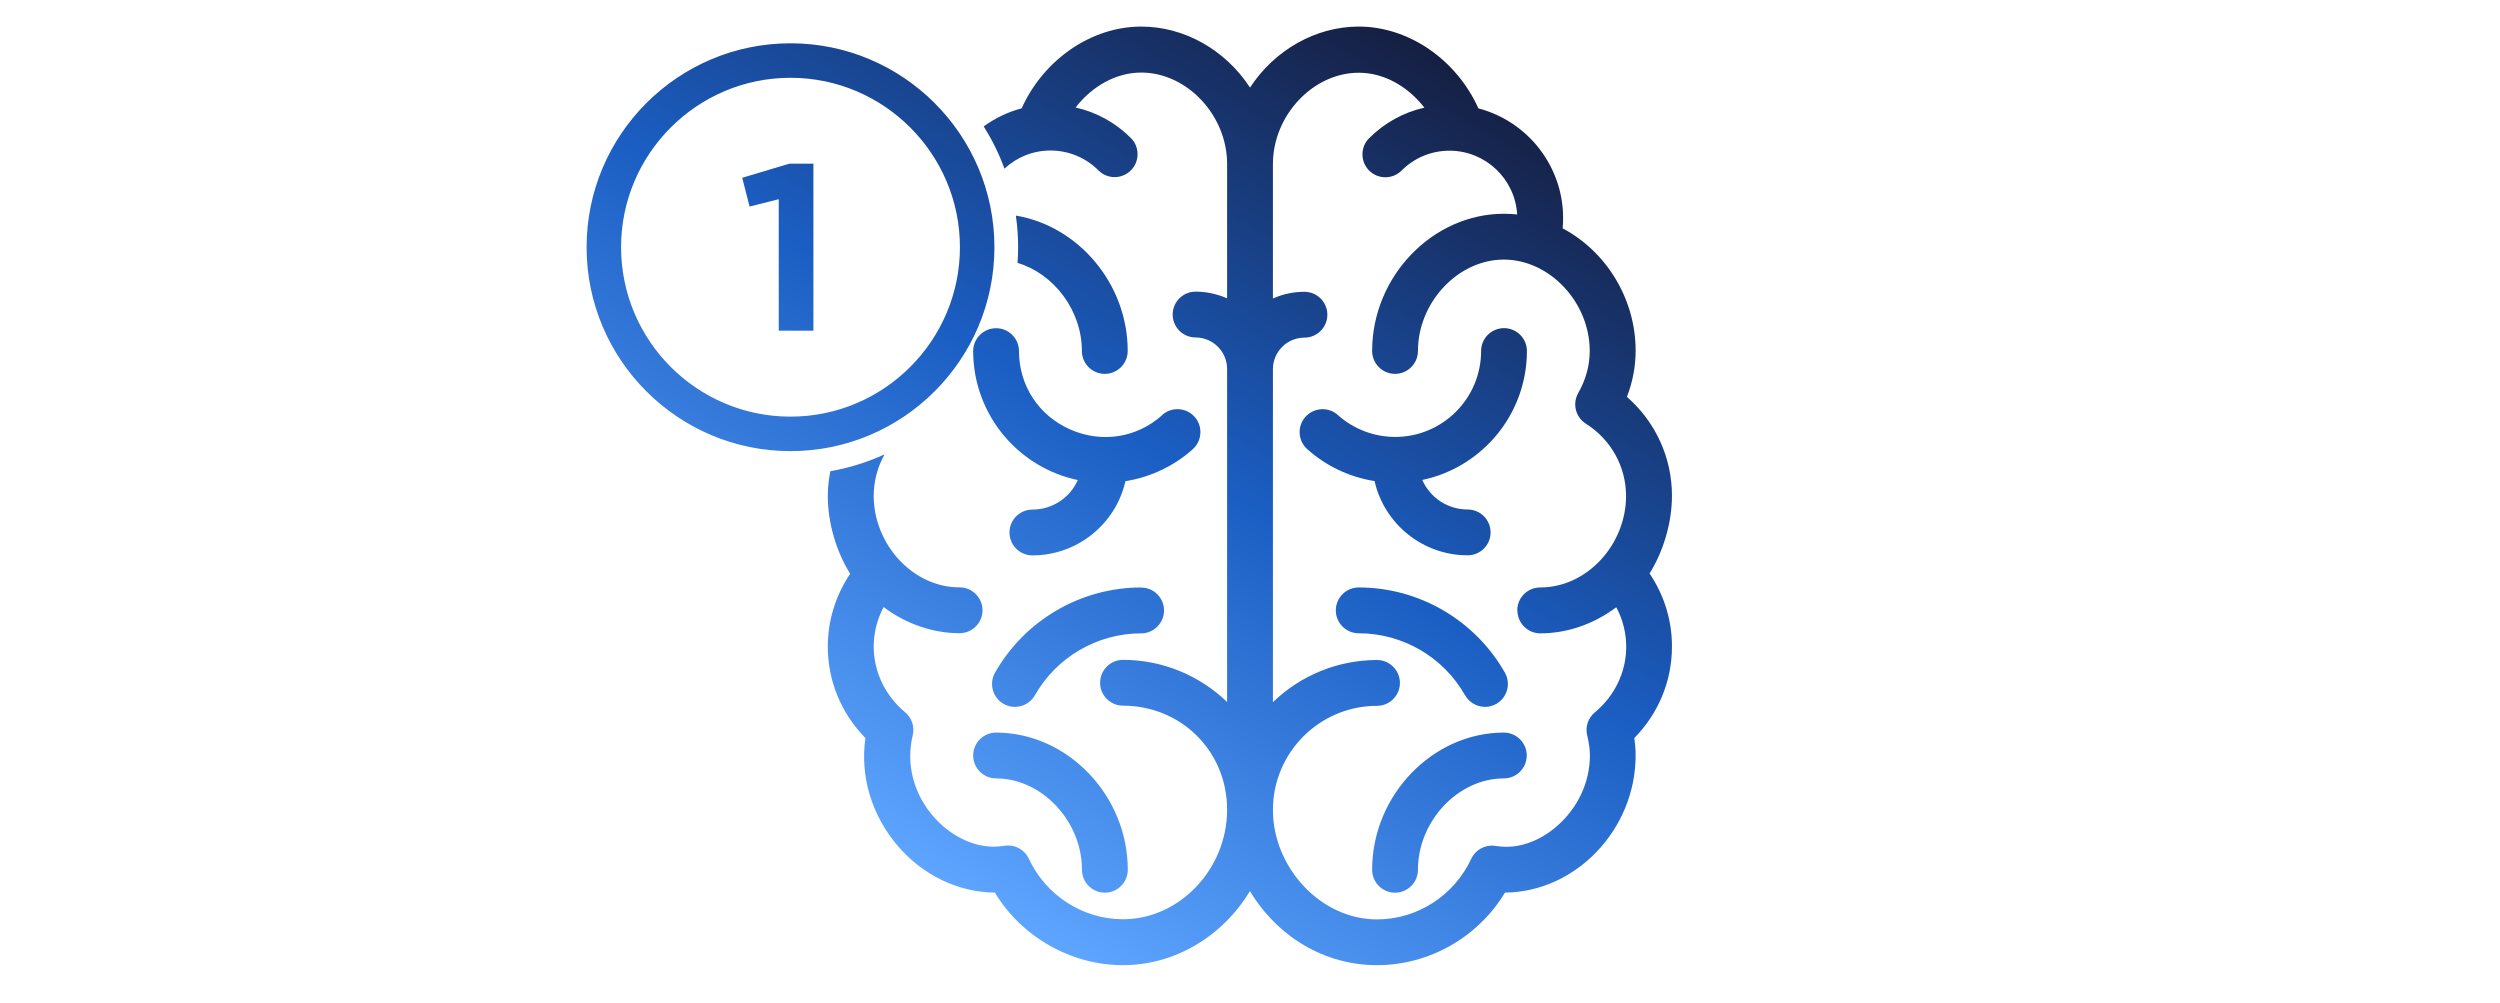 <?xml version="1.0" encoding="UTF-8"?>
<svg xmlns="http://www.w3.org/2000/svg" xmlns:xlink="http://www.w3.org/1999/xlink" id="Capa_1" data-name="Capa 1" viewBox="0 0 287 115.18">
  <defs>
    <style>
      .cls-1 {
        fill: url(#linear-gradient);
      }
    </style>
    <linearGradient id="linear-gradient" x1="158.73" y1="2.56" x2="103.27" y2="98.63" gradientUnits="userSpaceOnUse">
      <stop offset="0" stop-color="#161f42"></stop>
      <stop offset=".5" stop-color="#1b5ec3"></stop>
      <stop offset="1" stop-color="#5da5ff"></stop>
    </linearGradient>
  </defs>
  <path class="cls-1" d="m133.42,47.64c1.08-.97,2.75-.87,3.72.21.97,1.08.87,2.75-.21,3.72-2.18,1.95-4.85,3.21-7.73,3.67-1.13,4.96-5.56,8.52-10.68,8.52-1.45,0-2.63-1.18-2.63-2.63s1.18-2.63,2.63-2.63c2.28,0,4.31-1.34,5.21-3.39-3.24-.68-6.19-2.43-8.37-4.97-2.35-2.74-3.64-6.23-3.64-9.83,0-1.45,1.18-2.63,2.63-2.63s2.63,1.18,2.63,2.63c0,3.93,2.24,7.37,5.85,8.98,3.61,1.61,7.67.99,10.59-1.63Zm-19.07,36.46c-1.45,0-2.63,1.18-2.63,2.63s1.18,2.63,2.63,2.63c5.25,0,9.86,4.9,9.86,10.49,0,1.45,1.18,2.63,2.63,2.63s2.63-1.18,2.63-2.63c0-8.54-6.93-15.75-15.13-15.75Zm16.66-16.66c-6.93,0-13.36,3.75-16.78,9.78-.35.61-.43,1.32-.25,2,.19.68.63,1.24,1.24,1.59.41.23.85.34,1.29.34.92,0,1.81-.48,2.29-1.33,2.49-4.38,7.16-7.11,12.2-7.11,1.45,0,2.63-1.18,2.63-2.63s-1.18-2.63-2.63-2.63Zm37.48-3.69c1.45,0,2.63-1.18,2.63-2.63s-1.18-2.63-2.63-2.63c-2.28,0-4.31-1.34-5.21-3.39,3.24-.68,6.19-2.43,8.37-4.97,2.35-2.74,3.64-6.23,3.64-9.83,0-1.45-1.18-2.63-2.63-2.63s-2.63,1.18-2.63,2.63c0,5.44-4.42,9.86-9.86,9.86-2.43,0-4.76-.89-6.58-2.51-.52-.47-1.2-.71-1.9-.67-.7.04-1.35.35-1.82.87s-.71,1.2-.67,1.9.35,1.35.87,1.81c2.18,1.95,4.85,3.21,7.73,3.67,1.13,4.96,5.56,8.52,10.68,8.52Zm4.16,20.35c-8.2,0-15.13,7.21-15.13,15.75,0,1.45,1.18,2.63,2.63,2.63s2.63-1.18,2.63-2.63c0-5.59,4.61-10.49,9.86-10.49,1.45,0,2.63-1.18,2.63-2.63s-1.18-2.63-2.63-2.63Zm-4.46-4.29c.35.61.91,1.05,1.59,1.24.23.06.47.1.7.1.45,0,.89-.12,1.29-.34,1.26-.72,1.71-2.32.99-3.59h0c-3.42-6.03-9.85-9.78-16.78-9.78-1.45,0-2.63,1.18-2.63,2.63s1.18,2.63,2.63,2.63c5.04,0,9.72,2.72,12.2,7.11Zm-43.99-39.52c0,1.45,1.18,2.63,2.63,2.63s2.63-1.18,2.63-2.63c0-7.73-5.68-14.35-12.84-15.54.17,1.19.26,2.4.26,3.63,0,.61-.03,1.21-.07,1.8,4.15,1.23,7.39,5.43,7.39,10.11Zm67.74,33.94c0,3.94-1.53,7.65-4.32,10.5.1.69.15,1.34.15,1.99,0,8.5-6.86,15.68-15,15.75-3.11,5.15-8.71,8.33-14.7,8.33s-11.39-3.23-14.58-8.5c-3.19,5.27-8.69,8.5-14.58,8.5s-11.59-3.18-14.7-8.33c-4.22-.04-8.29-2-11.18-5.4-2.98-3.51-4.31-7.99-3.68-12.34-2.79-2.85-4.32-6.57-4.32-10.5,0-2.98.89-5.86,2.57-8.36-1.61-2.57-2.57-5.87-2.57-8.92,0-.97.11-1.92.29-2.85,2.18-.39,4.27-1.04,6.23-1.94-.81,1.44-1.25,3.08-1.25,4.78,0,2.68,1.07,5.35,2.94,7.35,1.9,2.03,4.36,3.14,6.92,3.14,1.45,0,2.63,1.18,2.63,2.63s-1.18,2.63-2.63,2.63c-3.07,0-6.15-1.06-8.72-3-.75,1.41-1.14,2.96-1.14,4.53,0,2.89,1.31,5.64,3.6,7.54.78.65,1.11,1.66.88,2.64-.81,3.37.11,6.83,2.53,9.51,2.12,2.35,5.06,3.58,7.66,3.23.15-.02.3-.04.45-.06.1-.01.2-.02.3-.02,1.02,0,1.95.59,2.39,1.52,1.96,4.22,6.2,6.95,10.81,6.95,6.48,0,11.95-5.76,11.95-12.57s-5.36-11.95-11.95-11.95c-1.45,0-2.63-1.18-2.63-2.63s1.18-2.63,2.63-2.63c4.46,0,8.75,1.75,11.95,4.84v-38.23c0-1.99-1.62-3.62-3.62-3.62-1.45,0-2.63-1.18-2.63-2.63s1.18-2.63,2.63-2.63c1.25,0,2.48.27,3.62.77v-15.43c0-5.59-4.61-10.49-9.86-10.49-2.8,0-5.57,1.48-7.53,4.01,2.4.54,4.58,1.74,6.34,3.5.5.5.77,1.16.77,1.86,0,.7-.27,1.36-.77,1.86-1.03,1.03-2.7,1.03-3.72,0-1.47-1.47-3.43-2.28-5.5-2.28s-3.9.79-5.29,2.08c-.62-1.71-1.43-3.33-2.38-4.85,1.28-.93,2.74-1.65,4.35-2.07,2.54-5.63,8.03-9.39,13.73-9.39,4.94,0,9.65,2.66,12.49,7,2.85-4.34,7.56-7,12.49-7,5.7,0,11.19,3.76,13.73,9.39,6.16,1.63,10.25,7.46,9.67,13.77,5.1,2.72,8.38,8.19,8.38,14.04,0,1.81-.34,3.59-1,5.31,3.29,2.87,5.17,6.98,5.17,11.35,0,3.05-.96,6.35-2.57,8.92,1.68,2.5,2.57,5.38,2.57,8.36Zm-17.76-4.16c0-1.45,1.18-2.63,2.63-2.63,2.56,0,5.02-1.11,6.92-3.13,1.87-1.99,2.94-4.67,2.94-7.36,0-3.38-1.72-6.48-4.61-8.31-1.19-.75-1.57-2.3-.88-3.52.88-1.55,1.32-3.17,1.32-4.83,0-5.59-4.61-10.49-9.86-10.49s-9.86,4.9-9.86,10.49c0,1.45-1.18,2.63-2.63,2.63s-2.63-1.18-2.63-2.63c0-8.54,6.93-15.75,15.13-15.75.5,0,1.01.03,1.52.08-.24-4.08-3.63-7.32-7.77-7.32-2.08,0-4.03.81-5.5,2.28-.5.5-1.16.77-1.86.77h0c-.7,0-1.36-.27-1.86-.77-.5-.5-.77-1.16-.77-1.86,0-.7.27-1.36.77-1.86,1.77-1.76,3.94-2.96,6.34-3.5-1.97-2.53-4.73-4.01-7.53-4.01-5.25,0-9.86,4.9-9.86,10.49v15.43c1.13-.51,2.37-.77,3.62-.77,1.45,0,2.63,1.18,2.63,2.63s-1.18,2.63-2.63,2.63c-1.99,0-3.62,1.62-3.62,3.62v38.23c3.2-3.09,7.48-4.84,11.95-4.84,1.45,0,2.63,1.18,2.63,2.63s-1.18,2.63-2.63,2.63c-6.59,0-11.95,5.36-11.95,11.95s5.47,12.57,11.95,12.57c4.61,0,8.85-2.73,10.81-6.95.48-1.03,1.55-1.63,2.68-1.51.15.02.3.04.45.06,2.24.31,4.68-.54,6.72-2.31,2.4-2.09,3.78-5.05,3.78-8.11,0-.7-.1-1.44-.31-2.31-.24-.98.1-1.99.88-2.64,2.29-1.9,3.6-4.65,3.6-7.54,0-1.57-.39-3.13-1.14-4.53-2.58,1.94-5.65,3-8.72,3-1.45,0-2.63-1.18-2.63-2.63ZM90.75,4.97c-12.91,0-23.41,10.5-23.41,23.41s10.5,23.41,23.41,23.41,23.41-10.5,23.41-23.41-10.5-23.41-23.41-23.41Zm0,42.86c-10.73,0-19.45-8.73-19.45-19.45s8.73-19.45,19.45-19.45,19.45,8.73,19.45,19.45-8.73,19.45-19.45,19.45Zm-.12-29.04h2.75v19.17h-3.98v-15.09l-3.35.84-.84-3.3,5.41-1.62Z"></path>
</svg>
